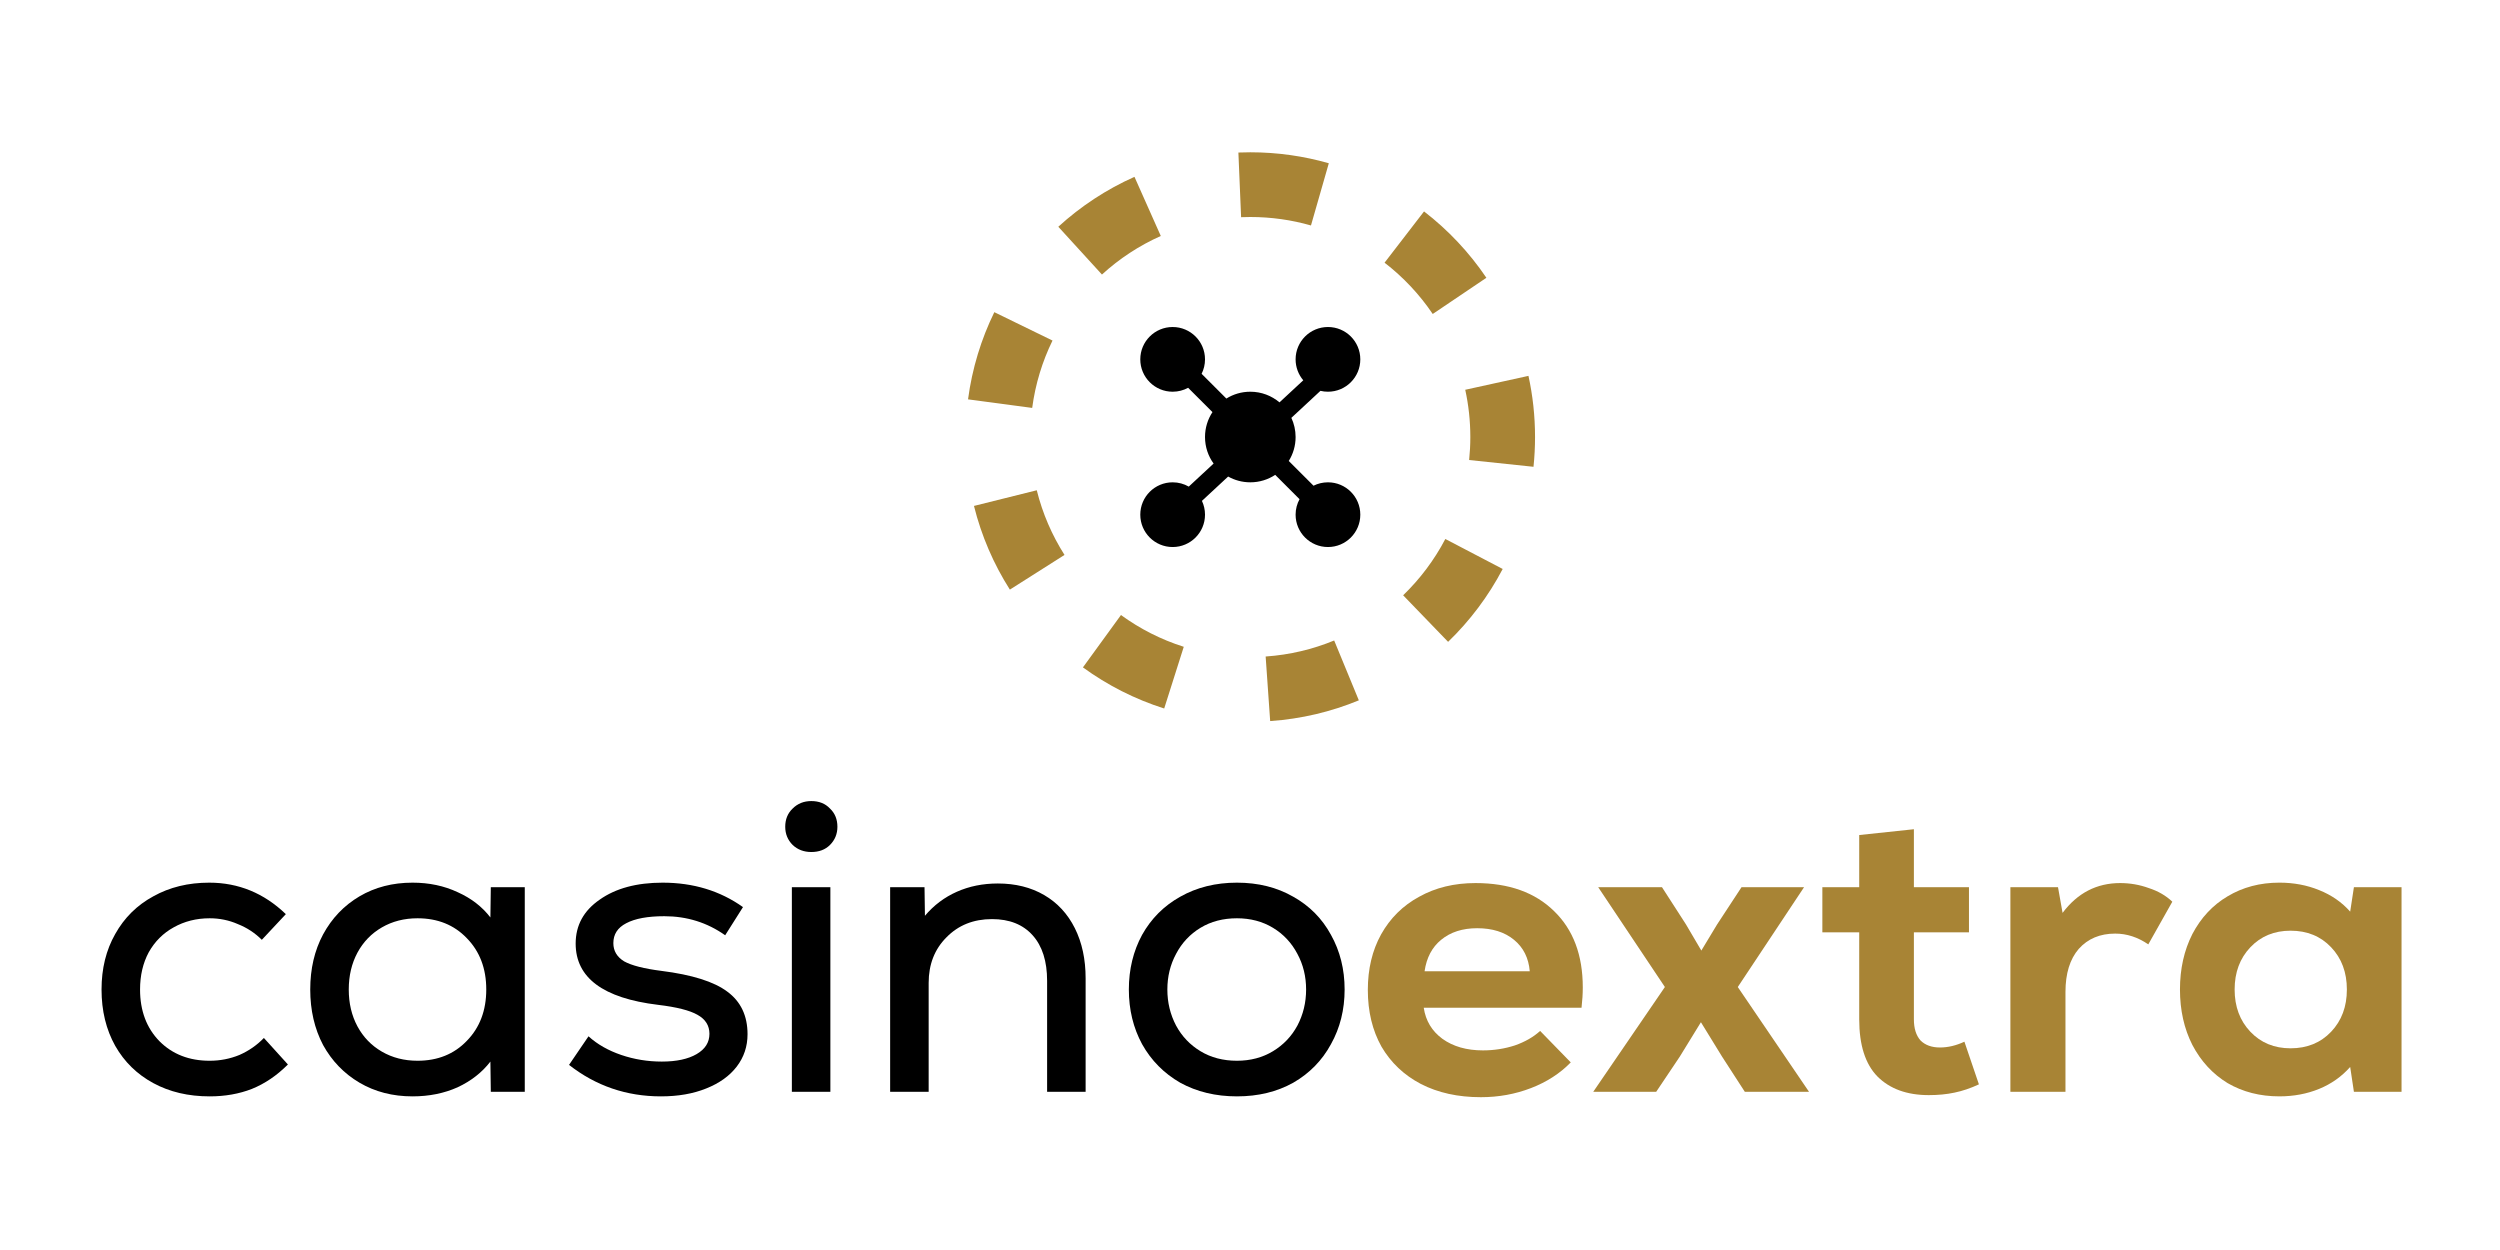 <svg width="250" height="125" viewBox="0 0 250 125" fill="none" xmlns="http://www.w3.org/2000/svg">
<path fill-rule="evenodd" clip-rule="evenodd" d="M136.031 35.936C136.031 37.723 134.583 39.172 132.796 39.172C132.537 39.172 132.286 39.142 132.044 39.084L129.136 41.785C129.408 42.367 129.56 43.017 129.56 43.702C129.56 44.581 129.31 45.402 128.876 46.097L131.351 48.571C131.786 48.354 132.277 48.232 132.796 48.232C134.583 48.232 136.031 49.68 136.031 51.467C136.031 53.254 134.583 54.703 132.796 54.703C131.009 54.703 129.56 53.254 129.56 51.467C129.56 50.907 129.703 50.379 129.954 49.92L127.521 47.486C126.806 47.957 125.95 48.232 125.03 48.232C124.226 48.232 123.47 48.022 122.815 47.654L120.193 50.089C120.39 50.507 120.501 50.974 120.501 51.467C120.501 53.254 119.052 54.703 117.265 54.703C115.478 54.703 114.029 53.254 114.029 51.467C114.029 49.68 115.478 48.232 117.265 48.232C117.852 48.232 118.403 48.388 118.877 48.661L121.36 46.356C120.819 45.611 120.501 44.693 120.501 43.702C120.501 42.782 120.775 41.926 121.246 41.212L118.813 38.779C118.353 39.029 117.826 39.172 117.265 39.172C115.478 39.172 114.029 37.723 114.029 35.936C114.029 34.149 115.478 32.701 117.265 32.701C119.052 32.701 120.501 34.149 120.501 35.936C120.501 36.456 120.378 36.946 120.161 37.381L122.636 39.856C123.33 39.422 124.151 39.172 125.03 39.172C126.142 39.172 127.161 39.573 127.949 40.237L130.328 38.029C129.849 37.465 129.56 36.734 129.56 35.936C129.56 34.149 131.009 32.701 132.796 32.701C134.583 32.701 136.031 34.149 136.031 35.936Z" fill="black"/>
<path fill-rule="evenodd" clip-rule="evenodd" d="M113.447 17.684C110.639 18.936 108.071 20.629 105.831 22.675L110.195 27.454C111.925 25.873 113.91 24.564 116.079 23.597L113.447 17.684ZM124.11 21.719C124.415 21.706 124.722 21.7 125.031 21.7C127.135 21.7 129.17 21.995 131.097 22.547L132.881 16.325C130.387 15.611 127.754 15.229 125.031 15.229C124.631 15.229 124.234 15.237 123.839 15.253L124.11 21.719ZM103.219 40.791C103.535 38.404 104.233 36.137 105.251 34.055L99.433 31.217C98.116 33.912 97.213 36.846 96.804 39.935L103.219 40.791ZM103.677 49.026L97.397 50.592C98.144 53.599 99.369 56.417 100.987 58.961L106.451 55.493C105.201 53.527 104.254 51.349 103.677 49.026ZM116.419 70.85C113.474 69.916 110.737 68.517 108.293 66.739L112.097 61.503C113.985 62.877 116.101 63.959 118.376 64.68L116.419 70.85ZM126.565 65.651L127.017 72.107C130.137 71.892 133.12 71.174 135.883 70.034L133.417 64.049C131.281 64.93 128.977 65.485 126.565 65.651ZM150.269 56.897C148.845 59.614 146.996 62.072 144.81 64.184L140.314 59.529C142.004 57.897 143.433 55.997 144.533 53.898L150.269 56.897ZM146.914 46.002L153.35 46.679C153.452 45.7 153.504 44.707 153.504 43.702C153.504 41.603 153.277 39.557 152.846 37.587L146.524 38.977C146.857 40.499 147.033 42.08 147.033 43.702C147.033 44.479 146.992 45.246 146.914 46.002ZM142.404 21.142C144.82 23.004 146.928 25.246 148.639 27.779L143.273 31.398C141.951 29.441 140.322 27.708 138.456 26.269L142.404 21.142Z" fill="#A88435"/>
<path d="M123.694 109.637C121.568 109.637 119.677 109.181 118.02 108.27C116.391 107.331 115.121 106.047 114.21 104.418C113.327 102.789 112.885 100.967 112.885 98.951C112.885 96.936 113.327 95.114 114.21 93.484C115.121 91.856 116.391 90.585 118.02 89.674C119.677 88.736 121.568 88.266 123.694 88.266C125.82 88.266 127.698 88.736 129.327 89.674C130.956 90.585 132.212 91.856 133.096 93.484C134.007 95.114 134.462 96.936 134.462 98.951C134.462 100.967 134.007 102.789 133.096 104.418C132.212 106.047 130.956 107.331 129.327 108.27C127.698 109.181 125.82 109.637 123.694 109.637ZM116.736 98.951C116.736 100.249 117.026 101.45 117.606 102.555C118.186 103.631 119 104.487 120.05 105.122C121.099 105.757 122.314 106.075 123.694 106.075C125.047 106.075 126.248 105.757 127.297 105.122C128.347 104.487 129.161 103.631 129.741 102.555C130.321 101.45 130.611 100.249 130.611 98.951C130.611 97.654 130.321 96.466 129.741 95.39C129.161 94.285 128.347 93.415 127.297 92.78C126.248 92.145 125.047 91.828 123.694 91.828C122.314 91.828 121.099 92.145 120.05 92.78C119 93.415 118.186 94.285 117.606 95.39C117.026 96.466 116.736 97.654 116.736 98.951Z" fill="black"/>
<path d="M89.014 88.721H92.452L92.493 91.579C93.377 90.53 94.44 89.729 95.682 89.177C96.925 88.625 98.291 88.349 99.782 88.349C101.549 88.349 103.096 88.735 104.421 89.508C105.746 90.281 106.768 91.386 107.486 92.822C108.203 94.257 108.562 95.928 108.562 97.833V109.181H104.711V98.081C104.711 96.121 104.228 94.602 103.261 93.526C102.295 92.449 100.942 91.91 99.202 91.91C97.353 91.91 95.834 92.518 94.647 93.733C93.46 94.92 92.866 96.439 92.866 98.288V109.181H89.014V88.721Z" fill="black"/>
<path d="M79.186 88.721H83.037V109.181H79.186V88.721ZM78.523 82.675C78.523 81.929 78.771 81.322 79.268 80.852C79.765 80.355 80.387 80.107 81.132 80.107C81.905 80.107 82.526 80.355 82.996 80.852C83.493 81.322 83.741 81.929 83.741 82.675C83.741 83.393 83.493 84 82.996 84.497C82.526 84.966 81.905 85.201 81.132 85.201C80.387 85.201 79.765 84.966 79.268 84.497C78.771 84 78.523 83.393 78.523 82.675Z" fill="black"/>
<path d="M66.098 109.637C62.647 109.637 59.582 108.587 56.904 106.489L58.85 103.631C59.734 104.432 60.825 105.053 62.122 105.495C63.42 105.937 64.773 106.158 66.181 106.158C67.644 106.158 68.804 105.909 69.66 105.412C70.516 104.915 70.944 104.239 70.944 103.383C70.944 102.555 70.543 101.92 69.743 101.478C68.97 101.036 67.658 100.705 65.808 100.484C60.314 99.821 57.566 97.778 57.566 94.354C57.566 92.532 58.367 91.069 59.969 89.964C61.57 88.832 63.668 88.266 66.264 88.266C69.329 88.266 72.007 89.081 74.298 90.71L72.518 93.526C70.723 92.256 68.694 91.621 66.429 91.621C64.773 91.621 63.503 91.856 62.619 92.325C61.763 92.767 61.335 93.429 61.335 94.313C61.335 95.086 61.694 95.693 62.412 96.135C63.158 96.549 64.4 96.867 66.139 97.088C69.204 97.474 71.399 98.165 72.725 99.159C74.078 100.152 74.754 101.574 74.754 103.424C74.754 104.639 74.395 105.716 73.677 106.655C72.959 107.593 71.938 108.325 70.612 108.85C69.315 109.374 67.81 109.637 66.098 109.637Z" fill="black"/>
<path d="M41.254 109.637C39.266 109.637 37.499 109.181 35.952 108.27C34.406 107.359 33.191 106.103 32.308 104.501C31.452 102.872 31.024 101.022 31.024 98.951C31.024 96.881 31.452 95.044 32.308 93.443C33.191 91.814 34.406 90.544 35.952 89.633C37.499 88.722 39.266 88.266 41.254 88.266C42.91 88.266 44.415 88.584 45.768 89.219C47.121 89.826 48.212 90.668 49.04 91.745L49.081 88.722H52.477V109.181H49.081L49.04 106.158C48.212 107.235 47.121 108.09 45.768 108.726C44.415 109.333 42.91 109.637 41.254 109.637ZM34.876 98.951C34.876 100.332 35.166 101.561 35.745 102.637C36.325 103.714 37.14 104.556 38.189 105.164C39.238 105.771 40.425 106.075 41.751 106.075C43.766 106.075 45.409 105.412 46.679 104.087C47.977 102.762 48.626 101.05 48.626 98.951C48.626 96.853 47.977 95.141 46.679 93.816C45.409 92.49 43.766 91.828 41.751 91.828C40.425 91.828 39.238 92.132 38.189 92.739C37.14 93.346 36.325 94.189 35.745 95.265C35.166 96.342 34.876 97.571 34.876 98.951Z" fill="black"/>
<path d="M20.964 109.637C18.838 109.637 16.96 109.195 15.331 108.311C13.702 107.428 12.432 106.185 11.521 104.584C10.61 102.955 10.154 101.077 10.154 98.951C10.154 96.853 10.61 95.003 11.521 93.402C12.432 91.773 13.702 90.516 15.331 89.633C16.96 88.722 18.824 88.266 20.922 88.266C23.849 88.266 26.403 89.315 28.584 91.414L26.182 93.981C25.492 93.291 24.691 92.767 23.78 92.408C22.897 92.021 21.958 91.828 20.964 91.828C19.639 91.828 18.438 92.132 17.361 92.739C16.311 93.319 15.483 94.147 14.876 95.224C14.296 96.301 14.006 97.543 14.006 98.951C14.006 101.077 14.655 102.803 15.953 104.128C17.25 105.426 18.921 106.075 20.964 106.075C22.013 106.075 23.007 105.882 23.946 105.495C24.884 105.081 25.699 104.515 26.389 103.797L28.791 106.448C27.687 107.552 26.486 108.367 25.188 108.891C23.918 109.388 22.51 109.637 20.964 109.637Z" fill="black"/>
<path d="M227.936 109.636C226.004 109.636 224.278 109.194 222.759 108.31C221.268 107.399 220.095 106.129 219.239 104.5C218.411 102.871 217.997 101.021 217.997 98.95C217.997 96.88 218.411 95.03 219.239 93.401C220.095 91.772 221.268 90.515 222.759 89.632C224.278 88.721 226.004 88.265 227.936 88.265C229.372 88.265 230.697 88.514 231.912 89.011C233.155 89.508 234.19 90.225 235.018 91.164L235.391 88.721H240.154V109.18H235.391L235.018 106.695C234.163 107.662 233.127 108.393 231.912 108.89C230.697 109.387 229.372 109.636 227.936 109.636ZM223.463 98.95C223.463 100.662 223.988 102.07 225.037 103.175C226.086 104.279 227.426 104.831 229.055 104.831C230.711 104.831 232.064 104.279 233.113 103.175C234.163 102.07 234.687 100.662 234.687 98.95C234.687 97.239 234.163 95.83 233.113 94.726C232.064 93.622 230.711 93.069 229.055 93.069C227.426 93.069 226.086 93.622 225.037 94.726C223.988 95.83 223.463 97.239 223.463 98.95Z" fill="#A88435"/>
<path d="M201.039 88.721H205.801L206.257 91.289C207.748 89.301 209.667 88.307 212.014 88.307C213.008 88.307 213.96 88.473 214.871 88.804C215.81 89.108 216.597 89.563 217.232 90.171L214.83 94.437C213.781 93.719 212.676 93.36 211.517 93.36C209.998 93.36 208.783 93.871 207.872 94.892C206.989 95.914 206.547 97.35 206.547 99.2V109.181H201.039V88.721Z" fill="#A88435"/>
<path d="M192.88 109.512C190.698 109.512 188.987 108.891 187.744 107.648C186.529 106.406 185.922 104.5 185.922 101.933V93.235H182.236V88.721H185.922V83.503L191.389 82.923V88.721H196.897V93.235H191.389V101.933C191.389 102.844 191.61 103.548 192.051 104.045C192.521 104.514 193.17 104.749 193.998 104.749C194.799 104.749 195.613 104.556 196.441 104.169L197.891 108.435C197.063 108.822 196.248 109.098 195.447 109.263C194.674 109.429 193.818 109.512 192.88 109.512Z" fill="#A88435"/>
<path d="M172.205 105.66L170.092 102.222L167.98 105.66L165.619 109.18H159.324L166.489 98.702L159.821 88.721H166.199L168.601 92.448L170.134 95.057L171.708 92.448L174.151 88.721H180.405L173.778 98.702L180.902 109.18H174.482L172.205 105.66Z" fill="#A88435"/>
<path d="M148.089 109.719C145.798 109.719 143.796 109.277 142.084 108.394C140.4 107.51 139.088 106.268 138.149 104.666C137.238 103.037 136.783 101.146 136.783 98.992C136.783 96.894 137.224 95.044 138.108 93.443C139.019 91.814 140.289 90.557 141.918 89.674C143.547 88.763 145.425 88.307 147.551 88.307C150.892 88.307 153.515 89.246 155.42 91.123C157.325 92.973 158.278 95.513 158.278 98.744C158.278 99.379 158.236 100.055 158.153 100.773H142.374C142.567 102.071 143.188 103.106 144.238 103.879C145.314 104.653 146.667 105.039 148.296 105.039C149.401 105.039 150.464 104.873 151.485 104.542C152.507 104.183 153.349 103.7 154.012 103.093L157.076 106.24C156 107.345 154.674 108.201 153.101 108.808C151.527 109.415 149.856 109.719 148.089 109.719ZM152.976 97.129C152.866 95.803 152.341 94.754 151.402 93.981C150.464 93.208 149.235 92.822 147.716 92.822C146.253 92.822 145.052 93.208 144.113 93.981C143.202 94.727 142.65 95.776 142.457 97.129H152.976Z" fill="#A88435"/>
</svg>
